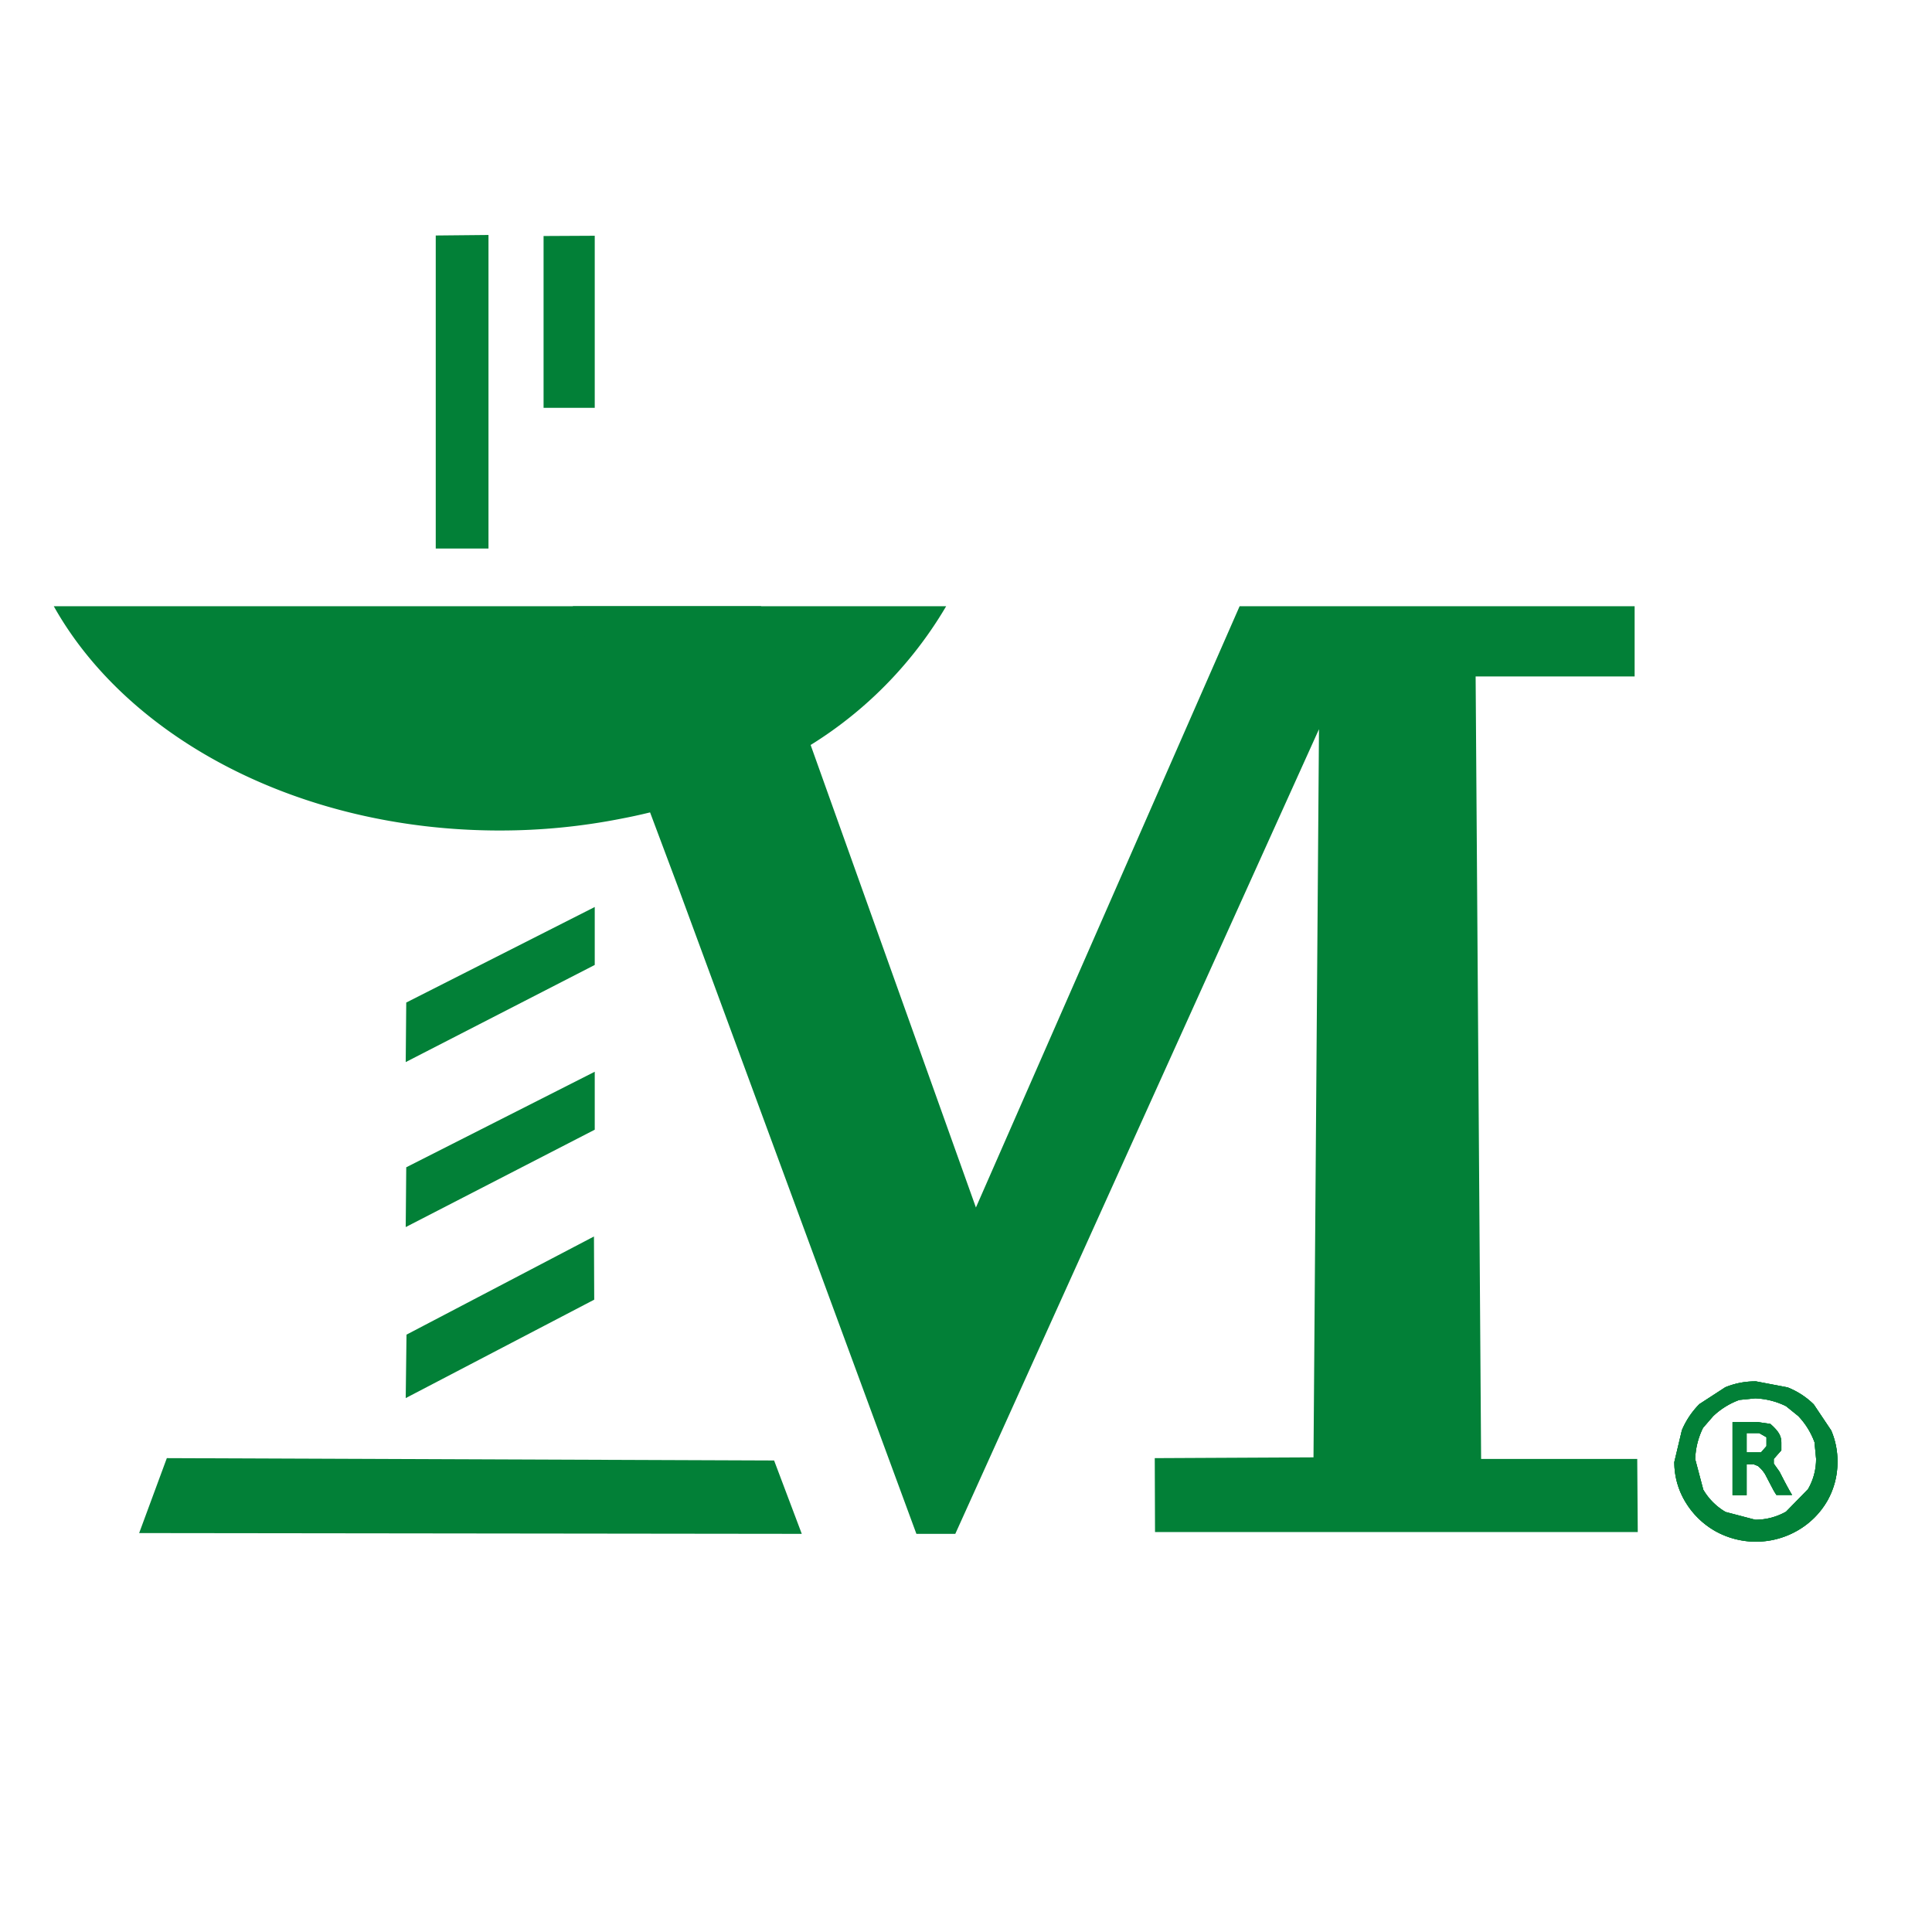 <svg id="Capa_1" data-name="Capa 1" xmlns="http://www.w3.org/2000/svg" xmlns:xlink="http://www.w3.org/1999/xlink" viewBox="0 0 74 74"><defs><clipPath id="clip-path"><path d="M66.09,57.91a2.39,2.39,0,0,1-.85-.85l-.31-1.17a2.9,2.9,0,0,1,.3-1.2l.39-.45a2.89,2.89,0,0,1,1-.62l.61-.06a2.89,2.89,0,0,1,1.18.3l.47.38a2.89,2.89,0,0,1,.62,1l.06.63a2.28,2.28,0,0,1-.31,1.17l-.84.86a2.39,2.39,0,0,1-1.18.31l-1.18-.31Zm0-4.78-1,.65a3.16,3.16,0,0,0-.67,1L64.13,56a2.93,2.93,0,0,0,.42,1.52,3.14,3.14,0,0,0,1.14,1.12,3.19,3.19,0,0,0,3.13,0A3.09,3.09,0,0,0,70,57.47,3,3,0,0,0,70.38,56h0a3,3,0,0,0-.24-1.21l-.67-1a3,3,0,0,0-1-.65l-1.21-.23a3,3,0,0,0-1.19.23" style="fill:#028037"/></clipPath><clipPath id="clip-path-2"><path d="M66.9,55.66v-.77h.48l.28.16,0,.34-.21.24-.25,0H66.9Zm-.54-1.19v2.8h.54V56.09h.28l.15.06a1.22,1.22,0,0,1,.28.32l.33.63.1.16h.6c-.08-.13-.21-.36-.48-.89l-.22-.31v-.18l.29-.33,0-.29c0-.24-.08-.42-.42-.72l-.47-.07Z" style="fill:#028037"/></clipPath></defs><title>74_74_Medicarlo_loader_Mesa de trabajo 1</title><polygon points="30.71 58.75 5.33 58.72 6.39 55.85 29.65 55.94 30.71 58.75" style="fill:#028037;fill-rule:evenodd"/><polygon points="22.78 34.74 15.56 38.4 15.54 40.68 22.78 36.96 22.78 34.74" style="fill:#028037;fill-rule:evenodd"/><polygon points="22.78 41.05 15.56 44.71 15.54 47 22.78 43.27 22.78 41.05" style="fill:#028037;fill-rule:evenodd"/><polygon points="22.75 47.36 15.57 51.12 15.54 53.55 22.76 49.78 22.75 47.36" style="fill:#028037;fill-rule:evenodd"/><path d="M36.24,23.22A15.49,15.49,0,0,1,30,29.13a21,21,0,0,1-6.17,2.22,23.91,23.91,0,0,1-4.69.46c-7.67,0-14.25-3.54-17.08-8.59Z" style="fill:#028037;fill-rule:evenodd"/><polygon points="16.69 21.01 18.71 21.01 18.71 9 16.69 9.02 16.69 21.01" style="fill:#028037;fill-rule:evenodd"/><polygon points="20.82 9.04 20.82 15.62 22.78 15.62 22.78 9.03 20.82 9.04" style="fill:#028037;fill-rule:evenodd"/><polygon points="21.94 23.22 29.15 23.22 37.38 46.25 47.48 23.22 62.61 23.22 62.61 25.91 56.52 25.91 56.73 55.88 62.71 55.88 62.73 58.68 44.24 58.68 44.23 55.85 50.31 55.82 50.52 27.93 36.59 58.75 35.1 58.75 26.01 34.08 21.94 23.22" style="fill:#028037;fill-rule:evenodd"/><path d="M66.09,57.91a2.39,2.39,0,0,1-.85-.85l-.31-1.17a2.9,2.9,0,0,1,.3-1.2l.39-.45a2.89,2.89,0,0,1,1-.62l.61-.06a2.89,2.89,0,0,1,1.18.3l.47.38a2.89,2.89,0,0,1,.62,1l.06.63a2.28,2.28,0,0,1-.31,1.17l-.84.86a2.39,2.39,0,0,1-1.18.31l-1.18-.31Zm0-4.78-1,.65a3.16,3.16,0,0,0-.67,1L64.13,56a2.93,2.93,0,0,0,.42,1.52,3.14,3.14,0,0,0,1.14,1.12,3.19,3.19,0,0,0,3.13,0A3.09,3.09,0,0,0,70,57.47,3,3,0,0,0,70.38,56h0a3,3,0,0,0-.24-1.21l-.67-1a3,3,0,0,0-1-.65l-1.21-.23a3,3,0,0,0-1.19.23" style="fill:#028037"/><path d="M66.09,57.91a2.39,2.39,0,0,1-.85-.85l-.31-1.17a2.9,2.9,0,0,1,.3-1.2l.39-.45a2.89,2.89,0,0,1,1-.62l.61-.06a2.89,2.89,0,0,1,1.18.3l.47.38a2.89,2.89,0,0,1,.62,1l.06.63a2.28,2.28,0,0,1-.31,1.17l-.84.86a2.39,2.39,0,0,1-1.18.31l-1.18-.31Zm0-4.78-1,.65a3.16,3.16,0,0,0-.67,1L64.13,56a2.93,2.93,0,0,0,.42,1.52,3.14,3.14,0,0,0,1.14,1.12,3.19,3.19,0,0,0,3.13,0A3.09,3.09,0,0,0,70,57.47,3,3,0,0,0,70.38,56h0a3,3,0,0,0-.24-1.21l-.67-1a3,3,0,0,0-1-.65l-1.21-.23a3,3,0,0,0-1.19.23" style="fill:#028037"/><g style="clip-path:url(#clip-path)"><rect x="61.54" y="50.3" width="11.44" height="11.3" style="fill:#028037"/></g><path d="M66.9,55.66v-.77h.48l.28.16,0,.34-.21.24-.25,0H66.9Zm-.54-1.19v2.8h.54V56.09h.28l.15.06a1.22,1.22,0,0,1,.28.32l.33.63.1.16h.6c-.08-.13-.21-.36-.48-.89l-.22-.31v-.18l.29-.33,0-.29c0-.24-.08-.42-.42-.72l-.47-.07Z" style="fill:#028037"/><path d="M66.9,55.66v-.77h.48l.28.16,0,.34-.21.24-.25,0H66.9Zm-.54-1.19v2.8h.54V56.09h.28l.15.06a1.22,1.22,0,0,1,.28.32l.33.63.1.16h.6c-.08-.13-.21-.36-.48-.89l-.22-.31v-.18l.29-.33,0-.29c0-.24-.08-.42-.42-.72l-.47-.07Z" style="fill:#028037"/><g style="clip-path:url(#clip-path-2)"><rect x="61.54" y="50.3" width="11.44" height="11.3" style="fill:#028037"/></g></svg>